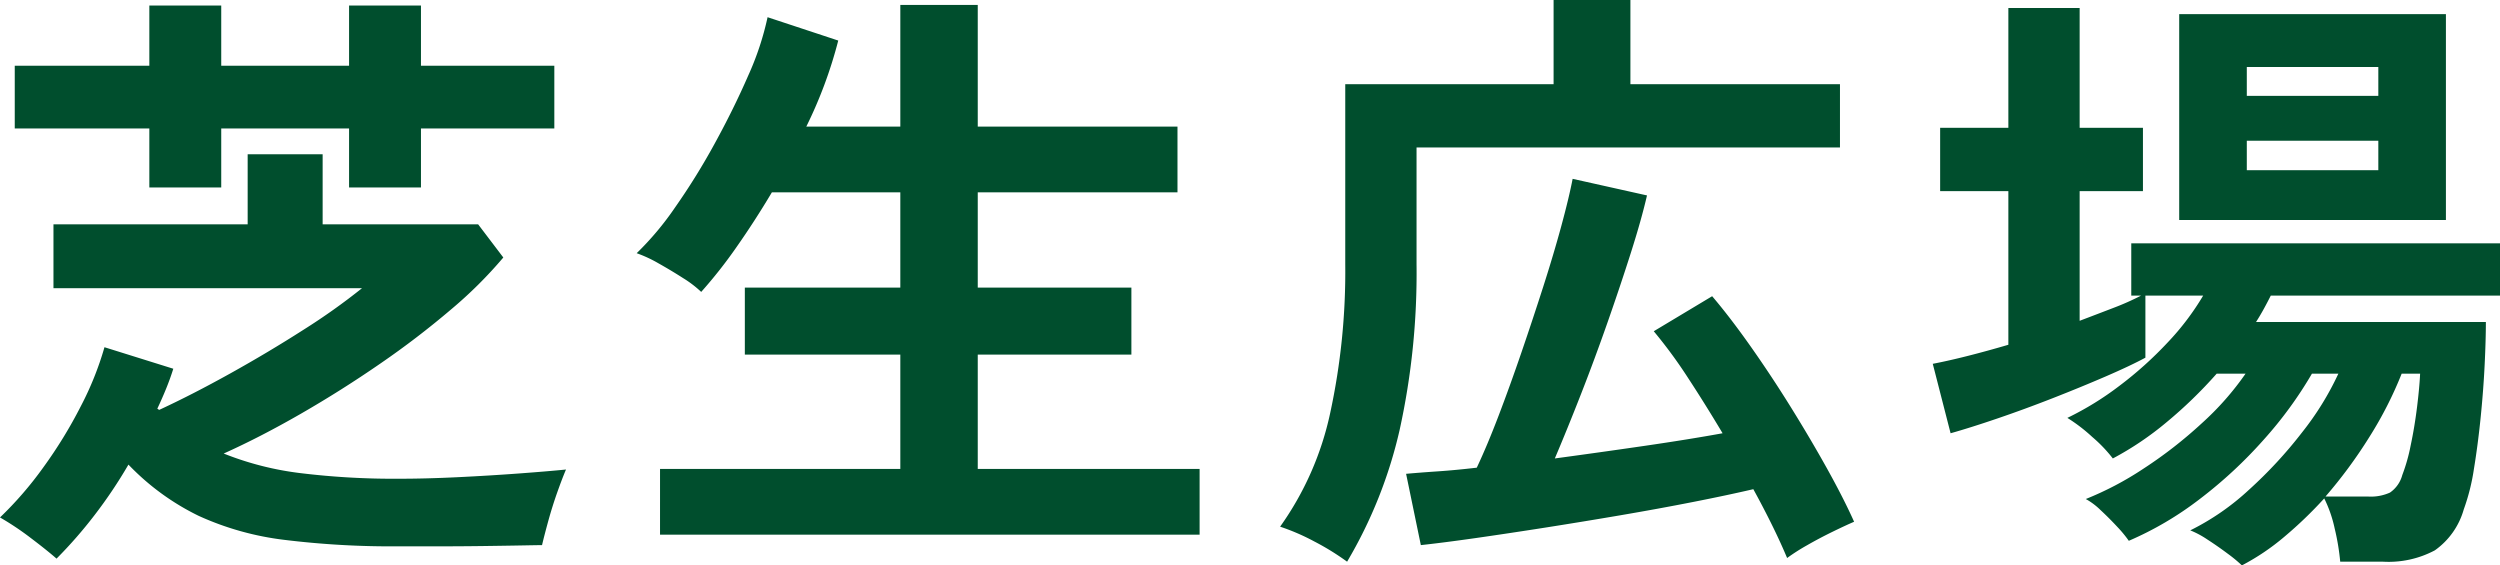 <?xml version="1.0" encoding="UTF-8"?> <svg xmlns="http://www.w3.org/2000/svg" width="162.72" height="36.8" viewBox="0 0 162.72 36.8"><path id="パス_13008" data-name="パス 13008" d="M-77.84,2.72q-.64-.56-1.7-1.36A18.19,18.19,0,0,0-81.52.04,23.311,23.311,0,0,0-78.7-3.22,29.747,29.747,0,0,0-76.26-7.2a20.39,20.39,0,0,0,1.54-3.84l4.48,1.4q-.2.64-.46,1.28t-.58,1.32l.12.08q2.16-1,4.64-2.38t4.76-2.84a41.416,41.416,0,0,0,3.8-2.7H-78.04v-4.16H-65.4V-23.6h4.88v4.56H-50.4l1.64,2.16a28.072,28.072,0,0,1-3.4,3.38,56.069,56.069,0,0,1-4.6,3.52q-2.52,1.74-5.16,3.26t-5.04,2.6a19.92,19.92,0,0,0,5.04,1.28,50.306,50.306,0,0,0,6.36.36q1.76,0,3.82-.1t3.96-.24q1.9-.14,3.1-.26-.24.56-.56,1.46T-45.82.22q-.26.94-.42,1.62-.16,0-1.24.02t-2.56.04q-1.48.02-2.98.02h-2.54A57.3,57.3,0,0,1-63,1.5,18.878,18.878,0,0,1-68.58-.06,16.018,16.018,0,0,1-73.16-3.4a30.59,30.59,0,0,1-2.2,3.28A29.1,29.1,0,0,1-77.84,2.72Zm6.04-24.16v-3.84h-8.76v-4.08h8.76v-3.92h4.68v3.92h8.32v-3.92h4.68v3.92h8.68v4.08h-8.68v3.84H-58.8v-3.84h-8.32v3.84Zm33.24,22.6V-3.12h15.64v-7.44H-33.04v-4.36h10.12v-6.2h-8.36q-1.12,1.88-2.3,3.56a30.632,30.632,0,0,1-2.3,2.92,7.206,7.206,0,0,0-1.18-.9q-.78-.5-1.6-.96a8.505,8.505,0,0,0-1.42-.66,19.313,19.313,0,0,0,2.5-2.98A43.615,43.615,0,0,0-35-24.3q1.24-2.26,2.18-4.42a18.778,18.778,0,0,0,1.26-3.8l4.6,1.52a28.86,28.86,0,0,1-2.08,5.6h6.12v-7.92h5.04v7.92h13v4.28h-13v6.2h10v4.36h-10v7.44H-3.44V1.16ZM6.16,2.92A16.491,16.491,0,0,0,4.02,1.6,14.132,14.132,0,0,0,1.8.64a19.913,19.913,0,0,0,3.26-7.4,43.528,43.528,0,0,0,.98-9.68V-28.16H19.6v-5.48h5v5.48H38.24v4.12H10.68v7.6A47.555,47.555,0,0,1,9.58-5.66,29.858,29.858,0,0,1,6.16,2.92ZM34.8,2.68q-.4-.96-.96-2.1T32.6-1.8q-1.72.4-3.96.84t-4.7.86q-2.46.42-4.88.8t-4.52.68q-2.1.3-3.58.46L10-2.8q.88-.08,2.06-.16T14.6-3.2q.68-1.44,1.42-3.38t1.48-4.1q.74-2.16,1.42-4.28t1.18-3.96q.5-1.84.74-3.08l4.84,1.08q-.36,1.56-1.04,3.7t-1.52,4.54q-.84,2.4-1.74,4.7T19.68-3.8q2.96-.4,5.84-.82t5.08-.82q-1.12-1.88-2.26-3.62a31.28,31.28,0,0,0-2.22-3.02l3.8-2.28q1.16,1.36,2.5,3.26t2.62,3.96q1.28,2.06,2.36,4T39.16.32q-.56.24-1.42.66t-1.66.88A12.931,12.931,0,0,0,34.8,2.68Zm29.6.48a9.22,9.22,0,0,0-.92-.76q-.64-.48-1.32-.92a5.954,5.954,0,0,0-1.12-.6,16.151,16.151,0,0,0,3.82-2.64A28.69,28.69,0,0,0,68.32-5.5a18.973,18.973,0,0,0,2.36-3.82H68.96a26.054,26.054,0,0,1-3.14,4.3,29.2,29.2,0,0,1-4.16,3.86,21.481,21.481,0,0,1-4.62,2.72,7.9,7.9,0,0,0-.76-.92Q55.76.08,55.2-.44a4.441,4.441,0,0,0-.96-.72A20.656,20.656,0,0,0,58-3.14a28.47,28.47,0,0,0,3.78-2.94,18.742,18.742,0,0,0,2.86-3.24H62.76A29.145,29.145,0,0,1,59.5-6.16,20.177,20.177,0,0,1,56-3.8a9.371,9.371,0,0,0-1.34-1.4,10.752,10.752,0,0,0-1.62-1.24,19.8,19.8,0,0,0,3.38-2.08,24.3,24.3,0,0,0,3.14-2.82,17,17,0,0,0,2.32-3.06H58.12v4.04q-.96.52-2.58,1.22T52.08-7.72Q50.24-7,48.48-6.4t-3.04.96L44.28-9.96q1.04-.2,2.3-.52t2.62-.72v-10H44.76v-4.12H49.2v-7.8h4.64v7.8h4.12v4.12H53.84v8.44q1.16-.44,2.2-.84a17,17,0,0,0,1.8-.8H57.2v-3.4h24v3.4H66.28q-.2.4-.44.84t-.52.88H80.28q0,1.16-.08,2.8t-.26,3.42q-.18,1.78-.44,3.36a13.558,13.558,0,0,1-.66,2.62,4.889,4.889,0,0,1-1.88,2.66,6.407,6.407,0,0,1-3.36.74H70.8A15.154,15.154,0,0,0,70.44.76a8.318,8.318,0,0,0-.68-1.96,26.935,26.935,0,0,1-2.6,2.5A14.976,14.976,0,0,1,64.4,3.16ZM60.32-19.32v-13.4H77.68v13.4Zm9.52,18h2.8a3.006,3.006,0,0,0,1.4-.26,2.01,2.01,0,0,0,.8-1.14,11.514,11.514,0,0,0,.54-1.9q.26-1.22.42-2.52T76-9.32H74.8A25.056,25.056,0,0,1,72.7-5.2,30.988,30.988,0,0,1,69.84-1.32ZM64.72-22.56h8.56v-1.92H64.72Zm0-4.84h8.56v-1.88H64.72Z" transform="translate(81.52 33.64)" fill="#004e2d"></path></svg> 